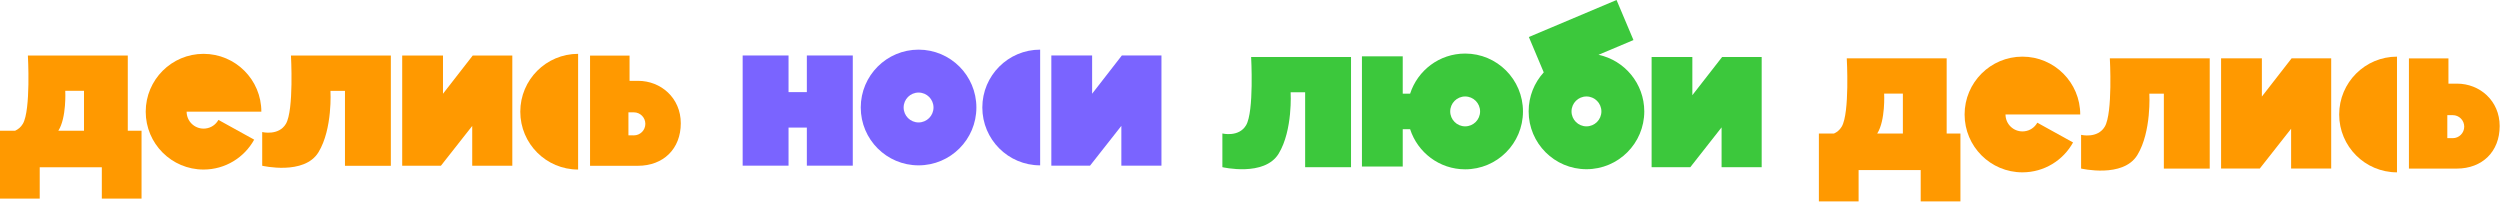<?xml version="1.0" encoding="UTF-8"?> <svg xmlns="http://www.w3.org/2000/svg" width="3575" height="289" viewBox="0 0 3575 289" fill="none"> <path d="M1313.55 71C1267.93 71 1230.88 107.996 1230.88 153.724C1230.88 199.452 1267.85 236.448 1313.55 236.448C1359.18 236.448 1396.23 199.452 1396.23 153.724C1396.23 107.996 1359.18 71 1313.55 71ZM1313.55 175.094C1301.76 175.094 1292.2 165.52 1292.2 153.724C1292.2 141.928 1301.76 132.353 1313.55 132.353C1325.34 132.353 1334.91 141.928 1334.91 153.724C1334.91 165.52 1325.34 175.094 1313.55 175.094Z" fill="#7A64FF"></path> <path d="M1153.79 79.338V131.729H1127.61V79.338H1062V236.896H1127.61V182.436H1153.79V236.896H1219.47V79.338H1153.79Z" fill="#7A64FF"></path> <path d="M1604.23 79.338L1561.74 134.028V79.338H1503.41V236.896H1558.75L1603.54 179.985V236.896H1660.88V79.338H1604.23Z" fill="#7A64FF"></path> <path d="M1487.41 71C1441.78 71 1404.73 107.996 1404.73 153.724C1404.73 199.375 1441.7 236.448 1487.41 236.448V71Z" fill="#7A64FF"></path> <path d="M182.732 186.916V79.528V79.452H39.884C39.884 79.452 44.248 157.427 32.688 177.035C29.779 182.014 25.722 185.078 21.511 186.993H0V284.04H56.802V239.231H145.604V284.04H202.406V186.916H182.732ZM83.443 186.916C95.385 168.073 93.318 129.852 93.318 129.852H120.112V186.916H83.443Z" fill="#FF9900"></path> <path d="M293.735 183.775C280.414 185.23 268.472 175.579 267.018 162.328C266.941 161.485 266.864 160.566 266.864 159.724H373.733C373.733 114.073 336.757 77 291.055 77C245.43 77 208.378 113.996 208.378 159.724C208.378 205.375 245.353 242.448 291.055 242.448C322.212 242.448 349.389 225.213 363.475 199.707L312.337 171.443C308.662 178.107 301.926 182.932 293.735 183.775Z" fill="#FF9900"></path> <path d="M675.964 79.45L633.477 134.063V79.45H575.144V237.008H630.491L675.275 180.097V237.008H732.613V79.45H675.964Z" fill="#FF9900"></path> <path d="M416.066 79.452C416.066 79.452 420.43 157.426 408.87 177.035C398.535 194.576 374.957 188.831 374.957 188.831V237.01C374.957 237.01 435.051 251.104 455.414 217.708C475.854 184.159 472.562 129.928 472.562 129.928H493.308V130.388V237.086H558.914V79.528V79.452H416.066V79.452Z" fill="#FF9900"></path> <path d="M826.697 77C781.071 77 744.02 113.996 744.02 159.724C744.02 205.375 780.995 242.448 826.697 242.448V77Z" fill="#FF9900"></path> <path d="M973.526 176.268C973.526 140.038 945.048 115.604 912.59 115.604C912.513 115.604 900.265 115.604 900.265 115.604V79.527H896.973H843.769V237.086C843.769 237.086 897.662 237.086 912.284 237.086C948.57 237.009 973.526 212.958 973.526 176.268ZM922.848 177.111C922.848 186.226 915.499 193.579 906.389 193.579C905.853 193.579 899.193 193.579 898.657 193.502V160.643C899.193 160.566 905.853 160.643 906.389 160.643C915.499 160.643 922.848 167.996 922.848 177.111Z" fill="#FF9900"></path> <path d="M2783.73 190.916V83.528V83.452H2640.88C2640.88 83.452 2645.25 161.427 2633.69 181.035C2630.78 186.014 2626.72 189.078 2622.51 190.993H2601V288.04H2657.8V243.231H2746.6V288.04H2803.41V190.916H2783.73ZM2684.44 190.916C2696.39 172.073 2694.32 133.852 2694.32 133.852H2721.11V190.916H2684.44Z" fill="#FF9900"></path> <path d="M2894.73 187.775C2881.41 189.23 2869.47 179.579 2868.02 166.328C2867.94 165.485 2867.86 164.566 2867.86 163.724H2974.73C2974.73 118.073 2937.76 81 2892.05 81C2846.43 81 2809.38 117.996 2809.38 163.724C2809.38 209.375 2846.35 246.448 2892.05 246.448C2923.21 246.448 2950.39 229.213 2964.47 203.707L2913.34 175.443C2909.66 182.107 2902.92 186.932 2894.73 187.775Z" fill="#FF9900"></path> <path d="M3276.97 83.45L3234.48 138.063V83.45H3176.14V241.008H3231.49L3276.28 184.097V241.008H3333.61V83.45H3276.97Z" fill="#FF9900"></path> <path d="M3017.07 83.452C3017.07 83.452 3021.43 161.426 3009.87 181.035C2999.54 198.576 2975.96 192.831 2975.96 192.831V241.01C2975.96 241.01 3036.05 255.104 3056.41 221.708C3076.85 188.159 3073.56 133.928 3073.56 133.928H3094.31V134.388V241.086H3159.91V83.528V83.452H3017.07V83.452Z" fill="#FF9900"></path> <path d="M3427.7 81C3382.07 81 3345.02 117.996 3345.02 163.724C3345.02 209.375 3381.99 246.448 3427.7 246.448V81Z" fill="#FF9900"></path> <path d="M3574.53 180.268C3574.53 144.038 3546.05 119.604 3513.59 119.604C3513.51 119.604 3501.27 119.604 3501.27 119.604V83.527H3497.97H3444.77V241.086C3444.77 241.086 3498.66 241.086 3513.28 241.086C3549.57 241.009 3574.53 216.958 3574.53 180.268ZM3523.85 181.111C3523.85 190.226 3516.5 197.579 3507.39 197.579C3506.85 197.579 3500.19 197.579 3499.66 197.502V164.643C3500.19 164.566 3506.85 164.643 3507.39 164.643C3516.5 164.643 3523.85 171.996 3523.85 181.111Z" fill="#FF9900"></path> <path d="M2285.86 78.358L2335.85 57.294L2311.66 0L2186.27 52.928L2207.55 103.481C2194.15 118.188 2185.96 137.72 2185.96 159.243C2185.96 204.895 2222.94 241.967 2268.64 241.967C2314.26 241.967 2351.32 204.971 2351.32 159.243C2351.24 119.49 2323.22 86.324 2285.86 78.358ZM2268.64 180.69C2256.85 180.69 2247.28 171.116 2247.28 159.32C2247.28 147.524 2256.85 137.95 2268.64 137.95C2280.43 137.95 2290 147.524 2290 159.32C2290 171.116 2280.43 180.69 2268.64 180.69Z" fill="#3CC83C"></path> <path d="M2462.62 81.497L2420.06 136.11V81.497H2361.8V239.056H2417.15L2461.86 182.145V239.056H2519.2V81.497H2462.62Z" fill="#3CC83C"></path> <path d="M1789.11 81.498C1789.11 81.498 1793.47 159.472 1781.91 179.081C1771.58 196.622 1748 190.877 1748 190.877V239.056C1748 239.056 1808.09 253.149 1828.46 219.754C1848.9 186.204 1845.61 131.974 1845.61 131.974H1866.35V132.434V239.132H1931.96V81.574V81.498H1789.11Z" fill="#3CC83C"></path> <path d="M2095.17 76.596C2058.35 76.596 2027.19 100.647 2016.47 133.967H2005.91V80.579H1947.57V238.137H2005.91V184.75H2016.47C2027.19 217.993 2058.35 242.12 2095.17 242.12C2140.79 242.12 2177.85 205.124 2177.85 159.397C2177.85 113.592 2140.79 76.596 2095.17 76.596ZM2095.17 180.69C2083.38 180.69 2073.81 171.116 2073.81 159.32C2073.81 147.524 2083.38 137.95 2095.17 137.95C2106.96 137.95 2116.53 147.524 2116.53 159.32C2116.53 171.116 2106.96 180.69 2095.17 180.69Z" fill="#3CC83C"></path> </svg> 